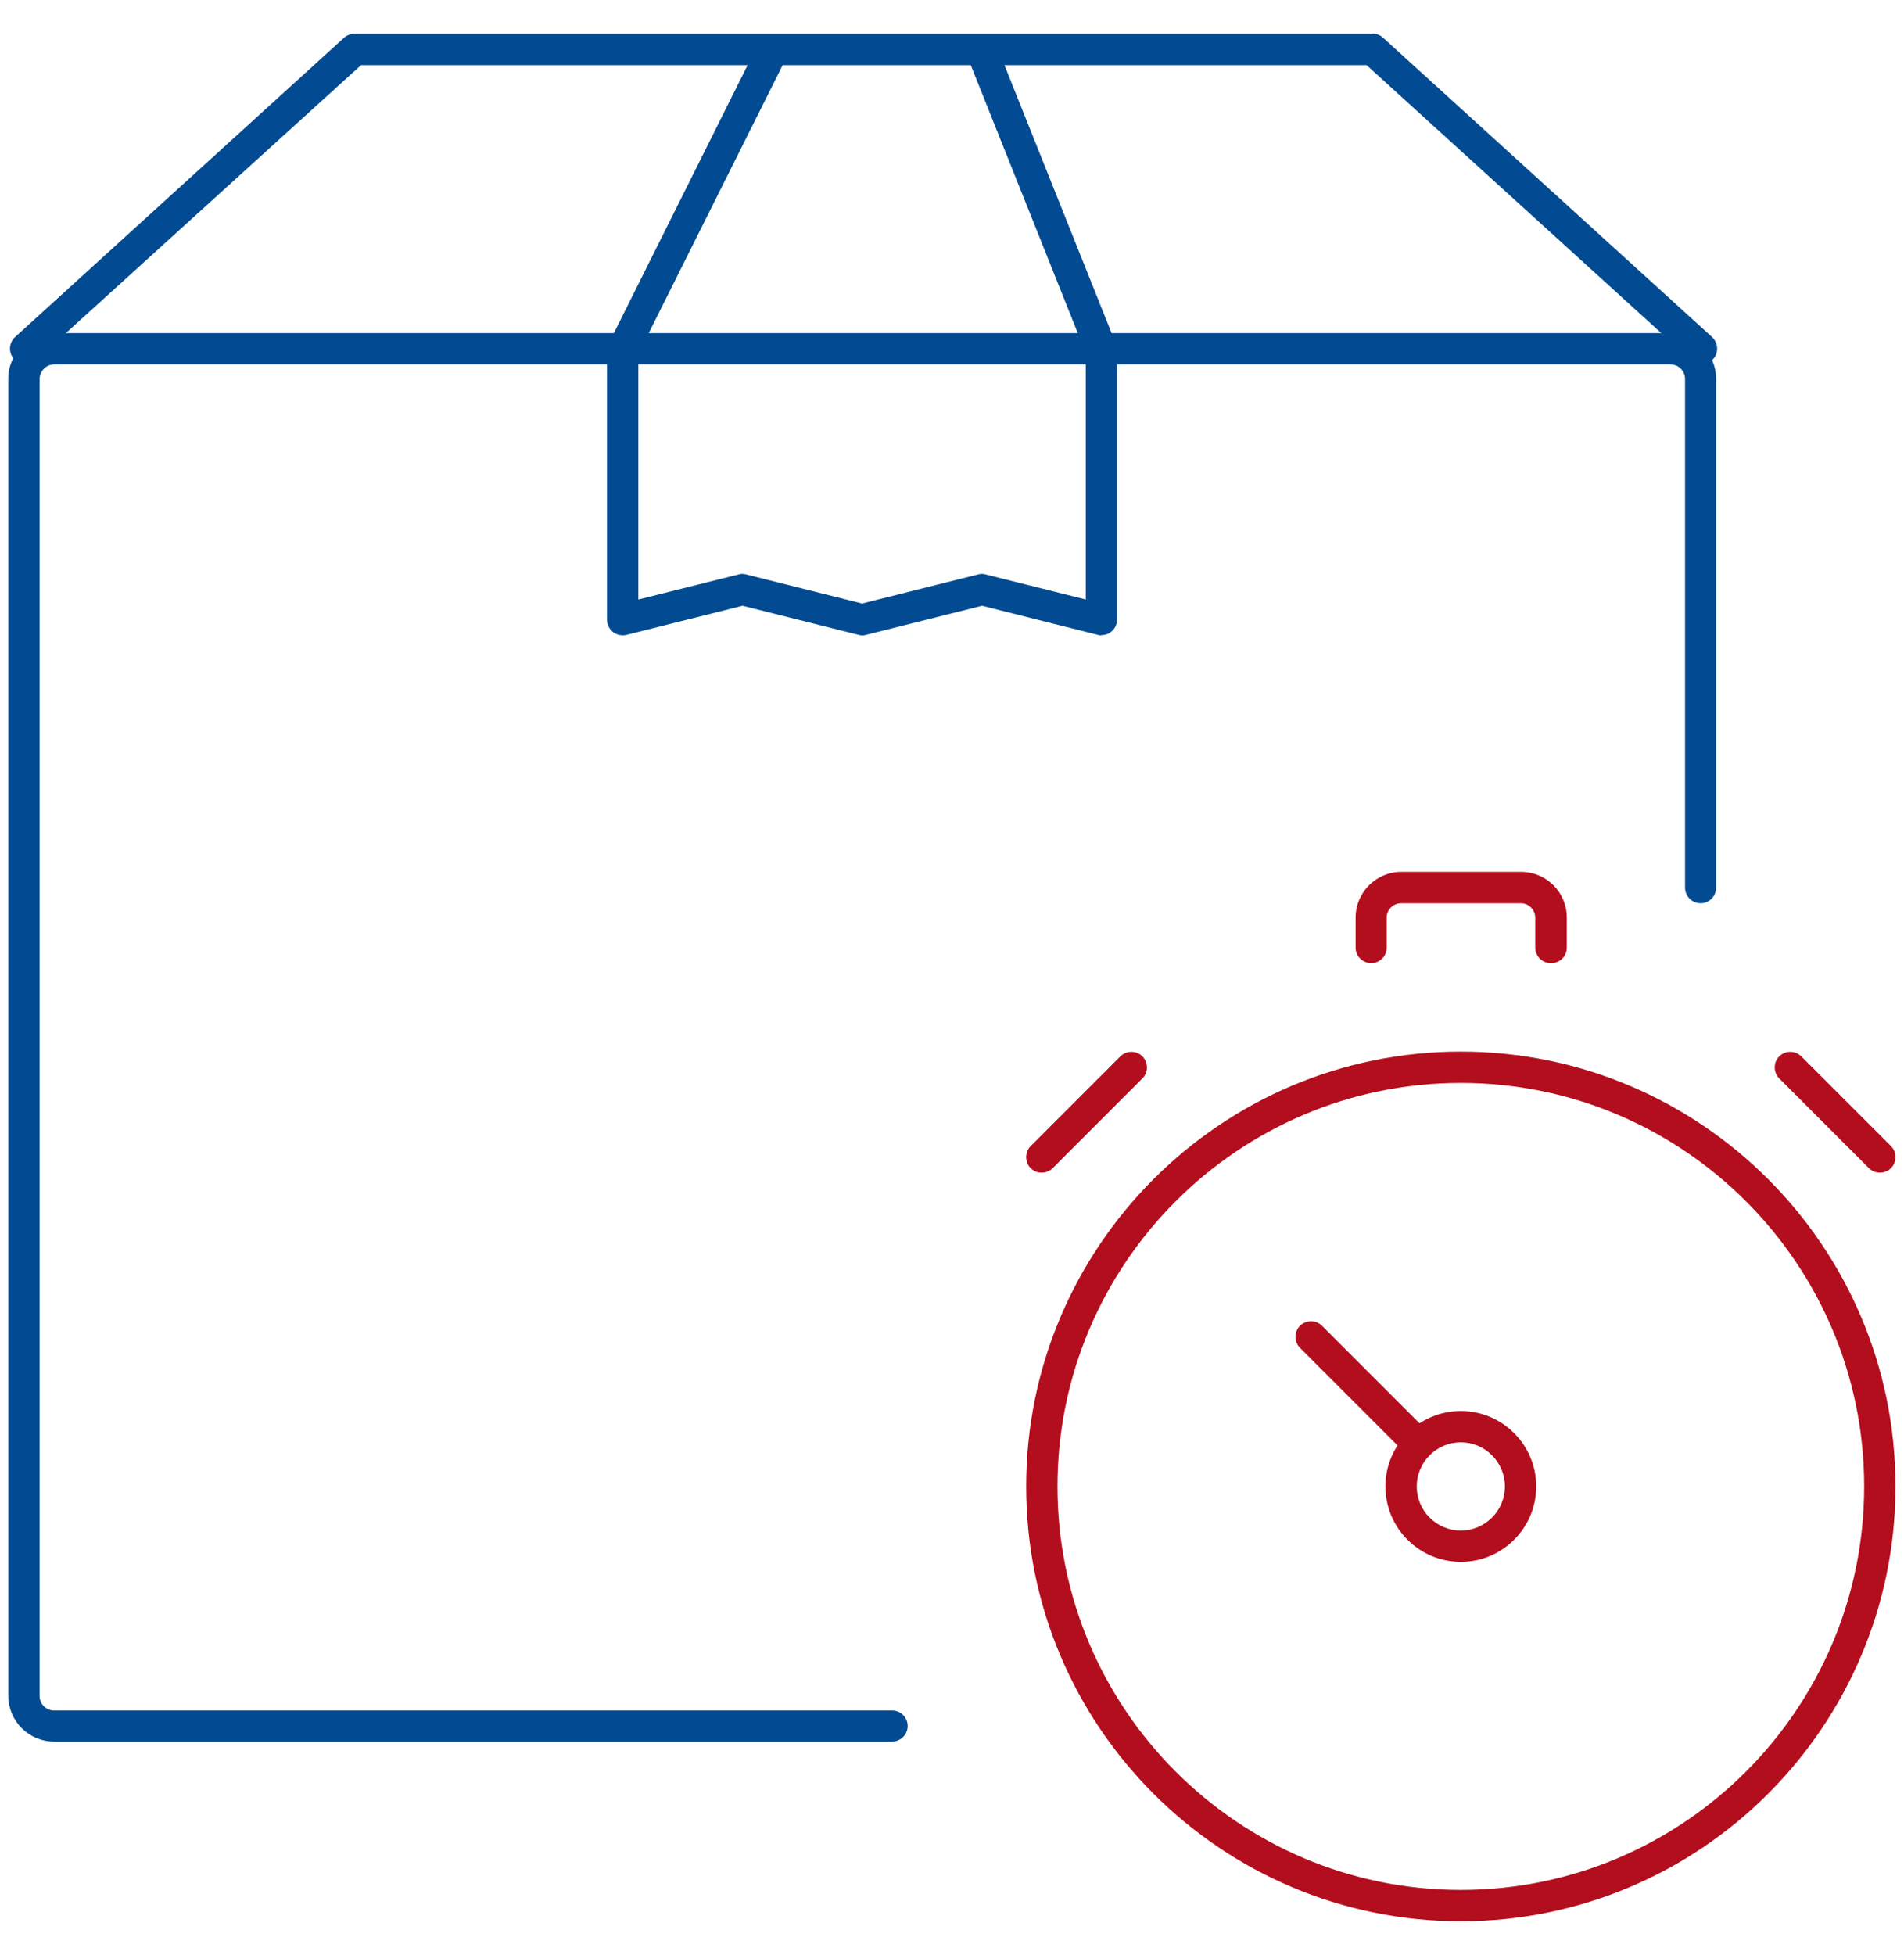 <svg xmlns="http://www.w3.org/2000/svg" viewBox="0 0 76 78">
    <g>
        <path d="M43.97,25.35c-.05,0-.1,0-.15-.02l-4.62-1.16-4.63,1.16c-.1.03-.2.03-.3,0l-4.63-1.16-4.63,1.16c-.19.05-.39,0-.54-.11-.15-.12-.24-.3-.24-.49v-10.75c0-.1.02-.19.07-.28L30.27,1.74c.15-.31.53-.44.84-.28.31.15.43.53.28.84l-5.91,11.82v9.8l4-1c.1-.03.2-.03.3,0l4.63,1.16,4.63-1.16c.1-.03.21-.03.3,0l4,1v-9.83l-4.73-11.84c-.13-.32.03-.68.35-.81.32-.13.68.03.81.35l4.78,11.95c.03.07.04.15.04.23v10.75c0,.19-.09.37-.24.49-.11.09-.25.13-.38.13Z" style="fill: #024a91;"/>
    </g>
    <g>
        <path d="M67.93,14.54c-.15,0-.3-.05-.42-.16l-12.96-11.78H14.41L1.44,14.37c-.26.23-.65.21-.88-.04-.23-.26-.21-.65.04-.88L13.74,1.5c.12-.1.27-.16.42-.16h40.62c.16,0,.31.06.42.16l13.14,11.95c.25.23.27.63.04.88-.12.14-.29.2-.46.2Z" style="fill: #024a91;"/>
    </g>
    <g>
        <path d="M35.61,69.49H2.16c-1.01,0-1.83-.82-1.83-1.83V15.11c0-1,.83-1.82,1.83-1.82h64.51c1.01,0,1.83.82,1.83,1.83v20.3c0,.35-.28.62-.62.62s-.62-.28-.62-.62V15.12c0-.32-.26-.58-.58-.58H2.16c-.31,0-.57.26-.58.57v52.56c0,.32.26.58.58.58h33.45c.35,0,.62.28.62.62s-.28.62-.62.62Z" style="fill: #024a91;"/>
    </g>
    <g>
        <path d="M58.31,76.66c-9.57,0-17.35-7.78-17.35-17.35s7.78-17.35,17.35-17.35,17.35,7.78,17.35,17.35-7.78,17.35-17.35,17.35ZM58.31,43.21c-8.88,0-16.1,7.22-16.1,16.1s7.22,16.1,16.1,16.1,16.1-7.22,16.1-16.1-7.22-16.1-16.1-16.1Z" style="fill: #b30e1e;"/>
    </g>
    <g>
        <path d="M56.44,58.07c-.16,0-.32-.06-.44-.18l-4.11-4.11c-.24-.24-.24-.64,0-.88.24-.24.64-.24.88,0l4.11,4.11c.24.24.24.64,0,.88-.12.12-.28.18-.44.18Z" style="fill: #b30e1e;"/>
    </g>
    <g>
        <path d="M41.58,46.79c-.16,0-.32-.06-.44-.18-.24-.24-.24-.64,0-.88l3.58-3.58c.24-.24.64-.24.88,0,.24.24.24.64,0,.88l-3.58,3.58c-.12.12-.28.18-.44.18Z" style="fill: #b30e1e;"/>
    </g>
    <g>
        <path d="M75.04,46.79c-.16,0-.32-.06-.44-.18l-3.58-3.58c-.24-.24-.24-.64,0-.88.24-.24.64-.24.88,0l3.58,3.58c.24.24.24.64,0,.88-.12.12-.28.18-.44.18Z" style="fill: #b30e1e;"/>
    </g>
    <g>
        <path d="M61.9,38.43c-.34,0-.62-.28-.62-.62v-1.2c0-.31-.26-.57-.57-.57h-4.78c-.32,0-.58.26-.58.57v1.2c0,.35-.28.62-.62.62s-.62-.28-.62-.62v-1.2c0-1,.82-1.82,1.82-1.82h4.79c1,0,1.82.81,1.82,1.82v1.2c0,.35-.28.62-.62.62Z" style="fill: #b30e1e;"/>
    </g>
    <g>
        <path d="M58.31,62.32c-1.66,0-3.01-1.35-3.01-3.01s1.35-3.01,3.01-3.01,3.01,1.35,3.01,3.01-1.35,3.01-3.01,3.01ZM58.31,57.55c-.97,0-1.76.79-1.76,1.76s.79,1.76,1.76,1.76,1.76-.79,1.76-1.76-.79-1.76-1.76-1.76Z" style="fill: #b30e1e;"/>
    </g>
</svg>